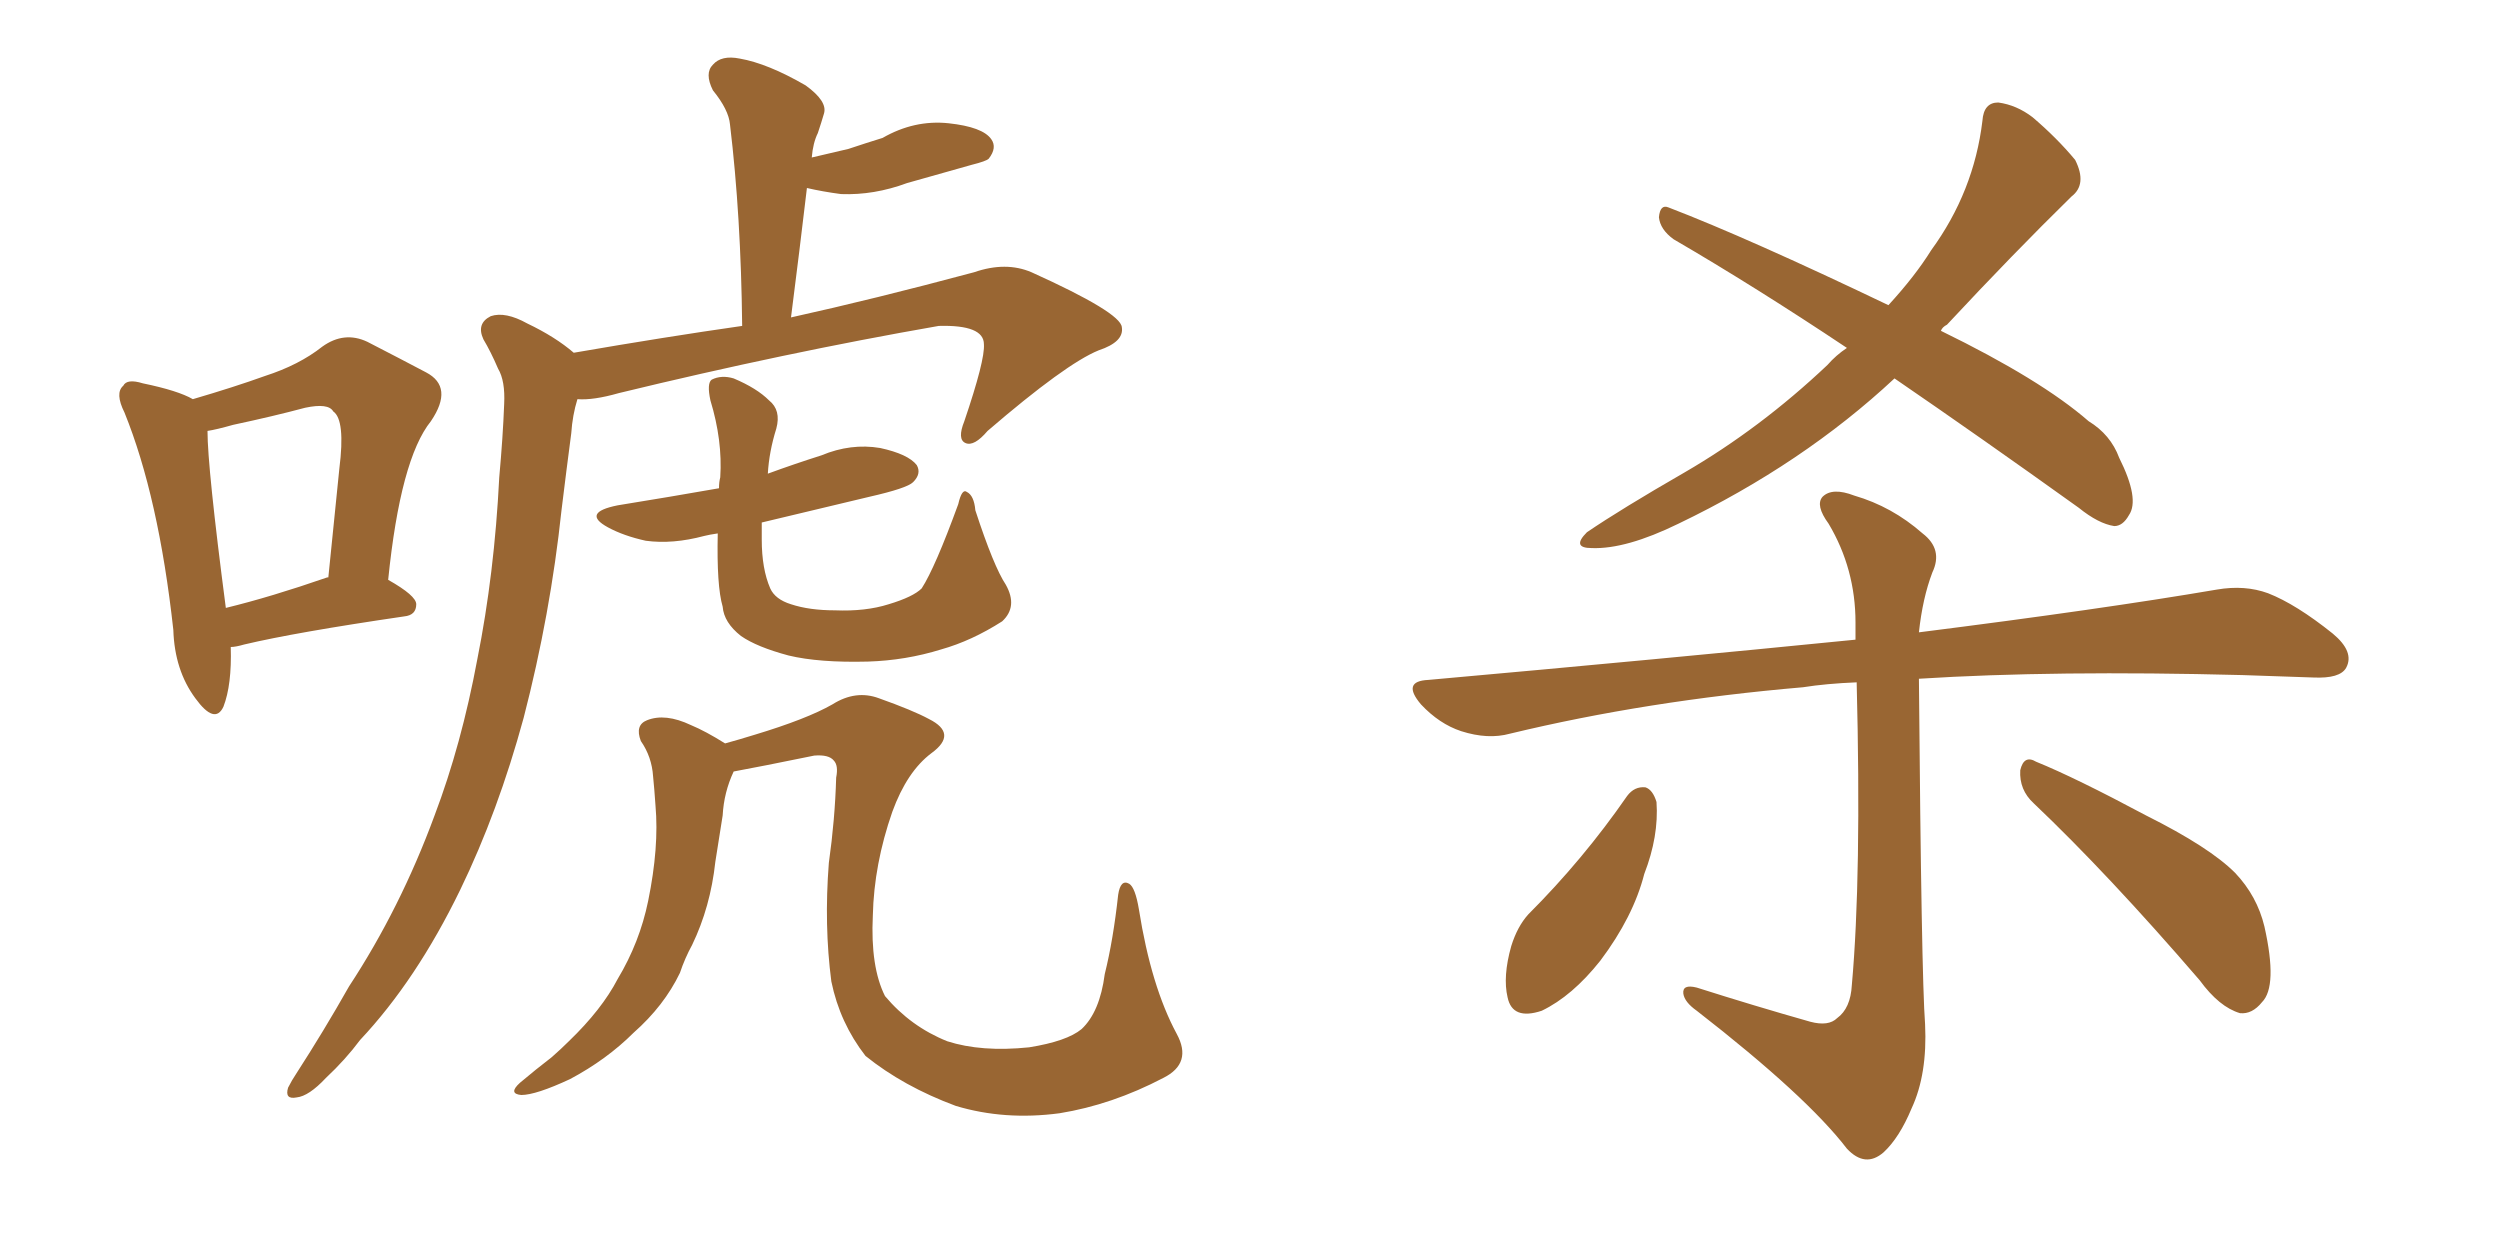 <svg xmlns="http://www.w3.org/2000/svg" xmlns:xlink="http://www.w3.org/1999/xlink" width="300" height="150"><path fill="#996633" padding="10" d="M68.85 42.33L68.85 42.33Q79.83 40.43 89.06 39.11L89.06 39.11Q88.92 25.93 87.60 14.94L87.60 14.94Q87.45 13.18 85.55 10.84L85.55 10.84Q84.52 8.79 85.55 7.76L85.55 7.76Q86.57 6.59 88.77 7.03L88.77 7.03Q92.14 7.62 96.68 10.25L96.68 10.25Q99.32 12.16 98.88 13.62L98.88 13.62Q98.58 14.65 98.14 15.97L98.14 15.97Q97.56 17.14 97.41 18.90L97.41 18.90Q99.90 18.31 101.81 17.87L101.81 17.87Q104.00 17.14 105.91 16.55L105.91 16.55Q109.72 14.36 113.82 14.79L113.82 14.79Q117.92 15.23 118.95 16.70L118.95 16.70Q119.68 17.72 118.65 19.04L118.65 19.04Q118.36 19.34 116.60 19.78L116.60 19.78Q112.50 20.95 108.84 21.97L108.84 21.97Q104.88 23.44 100.93 23.29L100.93 23.29Q98.73 23.00 96.83 22.56L96.83 22.56Q95.95 30.03 94.92 38.09L94.92 38.09Q104.88 35.89 116.89 32.67L116.89 32.67Q120.70 31.35 123.78 32.67L123.78 32.67Q134.47 37.50 134.62 39.26L134.62 39.26Q134.91 41.02 131.84 42.04L131.84 42.04Q127.88 43.65 118.51 51.71L118.51 51.71Q116.89 53.61 115.87 53.17L115.87 53.17Q114.84 52.73 115.72 50.54L115.72 50.54Q118.21 43.21 118.07 41.31L118.07 41.31Q118.07 38.96 112.65 39.11L112.65 39.11Q94.19 42.33 74.27 47.17L74.27 47.17Q71.19 48.05 69.29 47.90L69.29 47.90Q68.70 49.80 68.55 52.00L68.55 52.00Q67.97 56.40 67.38 61.23L67.38 61.23Q66.06 73.68 62.84 86.13L62.84 86.13Q59.77 97.41 55.22 106.79L55.22 106.79Q49.95 117.63 43.21 124.80L43.21 124.80Q41.46 127.15 39.11 129.35L39.11 129.35Q37.06 131.54 35.60 131.69L35.60 131.69Q34.13 131.98 34.57 130.52L34.57 130.52Q35.01 129.64 35.60 128.76L35.60 128.76Q38.82 123.78 41.89 118.36L41.89 118.36Q48.05 108.98 52.15 97.85L52.15 97.85Q55.37 89.36 57.28 79.10L57.28 79.10Q59.33 68.85 59.91 57.28L59.91 57.28Q60.35 52.44 60.50 48.49L60.50 48.49Q60.64 45.70 59.77 44.24L59.77 44.24Q58.89 42.19 58.01 40.72L58.01 40.72Q57.13 38.82 58.89 37.94L58.89 37.94Q60.64 37.35 63.28 38.82L63.28 38.82Q66.65 40.43 68.85 42.33ZM120.70 70.17L120.70 70.17Q122.17 72.80 120.26 74.56L120.26 74.56Q116.60 76.90 112.94 77.93L112.94 77.93Q108.69 79.25 104.15 79.39L104.15 79.39Q98.29 79.54 94.63 78.66L94.63 78.66Q90.82 77.64 88.92 76.32L88.92 76.32Q86.87 74.71 86.72 72.80L86.72 72.80Q85.99 70.31 86.13 64.01L86.13 64.01Q85.11 64.16 84.52 64.31L84.52 64.31Q80.71 65.33 77.49 64.89L77.49 64.89Q74.85 64.31 72.95 63.28L72.95 63.28Q69.73 61.52 74.12 60.64L74.12 60.64Q80.42 59.62 86.28 58.59L86.28 58.59Q86.28 57.86 86.43 57.28L86.43 57.28Q86.72 52.88 85.25 48.05L85.25 48.05Q84.81 46.00 85.40 45.56L85.40 45.56Q86.57 44.97 88.04 45.41L88.04 45.41Q90.82 46.58 92.29 48.05L92.29 48.05Q93.75 49.22 93.16 51.42L93.16 51.42Q92.29 54.20 92.14 56.84L92.14 56.84Q95.36 55.66 98.58 54.64L98.58 54.64Q102.10 53.17 105.62 53.76L105.62 53.76Q108.98 54.49 110.01 55.81L110.01 55.81Q110.60 56.84 109.57 57.86L109.57 57.86Q108.84 58.59 104.30 59.62L104.30 59.62Q97.56 61.23 91.41 62.70L91.41 62.70Q91.41 63.72 91.41 64.75L91.41 64.75Q91.41 68.26 92.43 70.61L92.43 70.61Q93.02 71.92 94.92 72.51L94.92 72.51Q97.12 73.24 100.20 73.24L100.20 73.24Q103.86 73.39 106.64 72.51L106.64 72.51Q109.57 71.63 110.60 70.61L110.60 70.61Q112.21 68.12 114.99 60.50L114.99 60.50Q115.43 58.59 116.02 59.03L116.02 59.03Q116.89 59.47 117.04 61.23L117.04 61.23Q119.24 67.97 120.70 70.17ZM139.60 129.35L139.60 129.35Q133.45 132.57 127.15 133.59L127.15 133.59Q120.56 134.47 114.70 132.71L114.70 132.71Q108.40 130.37 103.86 126.71L103.86 126.71Q100.78 122.75 99.76 117.77L99.76 117.77Q98.88 111.04 99.46 103.56L99.46 103.56Q100.20 98.29 100.34 93.31L100.34 93.31Q100.63 91.85 100.05 91.26L100.05 91.26Q99.46 90.53 97.71 90.67L97.71 90.67Q91.26 91.99 88.04 92.58L88.04 92.58Q86.87 95.07 86.72 97.85L86.72 97.85Q86.28 100.63 85.84 103.42L85.84 103.42Q85.25 108.84 83.06 113.38L83.06 113.38Q82.18 114.99 81.59 116.75L81.59 116.75Q79.69 120.70 76.03 123.93L76.03 123.93Q72.80 127.15 68.41 129.49L68.41 129.49Q64.31 131.40 62.55 131.40L62.55 131.40Q60.94 131.25 62.40 129.93L62.40 129.93Q64.31 128.32 66.21 126.86L66.21 126.86Q67.38 125.83 68.26 124.95L68.26 124.95Q72.22 121.14 74.12 117.48L74.12 117.48Q76.76 113.09 77.78 108.11L77.78 108.11Q79.10 101.66 78.66 96.68L78.66 96.68Q78.52 94.63 78.37 93.16L78.37 93.16Q78.22 90.82 76.90 88.92L76.90 88.92Q76.17 87.01 77.64 86.43L77.64 86.43Q79.83 85.55 82.91 87.01L82.91 87.01Q84.67 87.74 87.01 89.21L87.01 89.21Q88.62 88.77 90.53 88.18L90.53 88.18Q96.83 86.28 99.90 84.52L99.90 84.52Q102.69 82.76 105.47 83.79L105.47 83.79Q109.57 85.25 111.47 86.28L111.47 86.28Q114.99 88.04 111.77 90.38L111.77 90.38Q108.84 92.58 107.08 97.41L107.08 97.41Q104.88 103.71 104.74 109.86L104.74 109.86Q104.44 116.02 106.20 119.53L106.20 119.53Q109.28 123.19 113.67 124.95L113.67 124.95Q117.77 126.27 123.49 125.68L123.49 125.68Q128.03 124.95 129.79 123.49L129.79 123.49Q131.98 121.44 132.57 116.89L132.57 116.89Q133.59 112.79 134.18 107.37L134.18 107.37Q134.47 105.47 135.50 106.05L135.50 106.05Q136.23 106.49 136.67 109.13L136.67 109.13Q138.13 118.36 141.21 124.07L141.21 124.07Q143.12 127.59 139.60 129.35ZM27.69 77.64L27.69 77.64Q27.83 82.18 26.81 84.81L26.81 84.81Q25.78 87.01 23.44 83.79L23.44 83.79Q20.95 80.42 20.80 75.59L20.80 75.59Q19.04 59.62 14.94 49.51L14.94 49.51Q13.77 47.17 14.79 46.29L14.79 46.29Q15.23 45.41 17.14 46.00L17.14 46.00Q21.39 46.88 23.14 47.90L23.14 47.90Q28.13 46.44 31.79 45.12L31.79 45.12Q35.89 43.80 38.67 41.60L38.67 41.60Q41.31 39.70 44.09 41.02L44.09 41.02Q48.34 43.21 51.12 44.68L51.12 44.68Q54.49 46.44 51.71 50.54L51.71 50.54Q48.05 55.08 46.58 69.58L46.58 69.58Q49.95 71.48 49.95 72.51L49.95 72.51Q49.95 73.83 48.49 73.97L48.49 73.97Q35.45 75.88 29.30 77.34L29.30 77.34Q28.27 77.64 27.69 77.64ZM39.26 69.29L39.26 69.29L39.26 69.29Q39.26 69.29 39.40 69.29L39.40 69.29Q40.14 62.11 40.72 56.25L40.72 56.25Q41.46 50.39 39.99 49.37L39.99 49.37Q39.40 48.34 36.62 48.93L36.62 48.93Q32.81 49.95 27.98 50.98L27.98 50.98Q25.93 51.56 24.90 51.71L24.90 51.71Q24.90 56.10 27.10 72.95L27.10 72.95Q32.52 71.63 39.26 69.29ZM227.34 45.41L227.34 45.41Q216.36 55.66 201.42 62.84L201.42 62.84Q195.12 65.92 191.02 65.77L191.02 65.77Q188.53 65.77 190.43 63.87L190.43 63.87Q194.53 61.08 202.15 56.69L202.15 56.69Q211.23 51.42 219.29 43.80L219.29 43.80Q220.31 42.63 221.63 41.75L221.63 41.75Q210.64 34.42 200.83 28.71L200.83 28.71Q199.22 27.54 199.07 26.07L199.07 26.07Q199.22 24.46 200.24 24.90L200.24 24.90Q209.77 28.56 226.61 36.62L226.61 36.62Q229.83 33.11 231.74 30.03L231.74 30.03Q236.87 23.00 237.89 14.50L237.89 14.50Q238.04 12.30 239.79 12.30L239.79 12.30Q241.99 12.60 243.90 14.06L243.90 14.06Q246.83 16.55 249.02 19.19L249.02 19.19Q250.49 22.12 248.58 23.58L248.58 23.58Q241.55 30.47 233.64 38.96L233.64 38.96Q233.06 39.26 232.91 39.70L232.91 39.70Q244.92 45.56 250.63 50.54L250.63 50.54Q253.27 52.15 254.30 54.93L254.30 54.93Q256.79 59.91 255.47 61.82L255.47 61.82Q254.74 63.13 253.71 63.13L253.71 63.13Q251.81 62.84 249.46 60.94L249.46 60.94Q237.60 52.44 227.34 45.41ZM217.24 122.61L217.24 122.61Q219.43 123.19 220.46 122.17L220.46 122.17Q222.07 121.00 222.22 118.21L222.22 118.21Q223.39 105.18 222.80 81.88L222.80 81.88Q219.14 82.03 216.36 82.47L216.36 82.47Q197.61 84.08 181.20 88.04L181.20 88.04Q178.56 88.77 175.34 87.74L175.34 87.74Q172.71 86.87 170.51 84.52L170.51 84.52Q168.16 81.74 171.39 81.59L171.39 81.59Q199.22 79.10 222.66 76.76L222.66 76.76Q222.66 75.73 222.66 74.71L222.66 74.71Q222.66 68.26 219.43 62.84L219.43 62.84Q217.82 60.64 218.70 59.62L218.70 59.62Q219.87 58.45 222.51 59.47L222.51 59.47Q227.05 60.79 230.71 64.01L230.71 64.01Q233.20 65.92 231.88 68.70L231.88 68.70Q230.71 71.78 230.27 75.88L230.27 75.88Q252.25 73.10 266.02 70.75L266.02 70.75Q269.38 70.17 272.17 71.19L272.17 71.19Q275.54 72.51 279.93 76.03L279.93 76.03Q282.57 78.22 281.54 80.13L281.54 80.13Q280.81 81.45 277.59 81.30L277.59 81.30Q273.63 81.15 269.09 81.01L269.09 81.01Q246.53 80.42 230.27 81.45L230.27 81.45Q230.57 117.19 231.01 122.90L231.01 122.90Q231.30 128.91 229.39 133.01L229.39 133.01Q227.93 136.52 226.03 138.28L226.03 138.28Q223.83 140.19 221.63 137.84L221.63 137.84Q216.80 131.54 203.61 121.29L203.61 121.29Q202.15 120.26 202.00 119.24L202.00 119.24Q201.86 118.07 203.61 118.51L203.61 118.51Q210.50 120.70 217.24 122.61ZM195.26 95.51L195.26 95.51Q196.14 94.34 197.46 94.48L197.46 94.48Q198.34 94.78 198.78 96.24L198.78 96.24Q199.07 100.34 197.31 104.88L197.31 104.88Q196.00 110.01 192.04 115.28L192.04 115.28Q188.67 119.53 185.01 121.29L185.01 121.29Q181.49 122.46 180.91 119.68L180.91 119.68Q180.32 117.19 181.35 113.53L181.35 113.53Q182.08 111.18 183.40 109.72L183.40 109.72Q189.99 103.13 195.26 95.51ZM244.04 96.39L244.04 96.39L244.04 96.39Q242.29 94.78 242.43 92.43L242.43 92.43Q242.87 90.53 244.34 91.41L244.34 91.41Q249.02 93.31 257.52 97.85L257.52 97.85Q265.14 101.66 268.21 104.74L268.21 104.74Q270.85 107.52 271.73 111.18L271.73 111.18Q273.34 118.36 271.44 120.26L271.44 120.26Q270.26 121.73 268.80 121.58L268.80 121.58Q266.31 120.85 263.96 117.63L263.96 117.63Q252.98 104.88 244.04 96.39Z"/></svg>